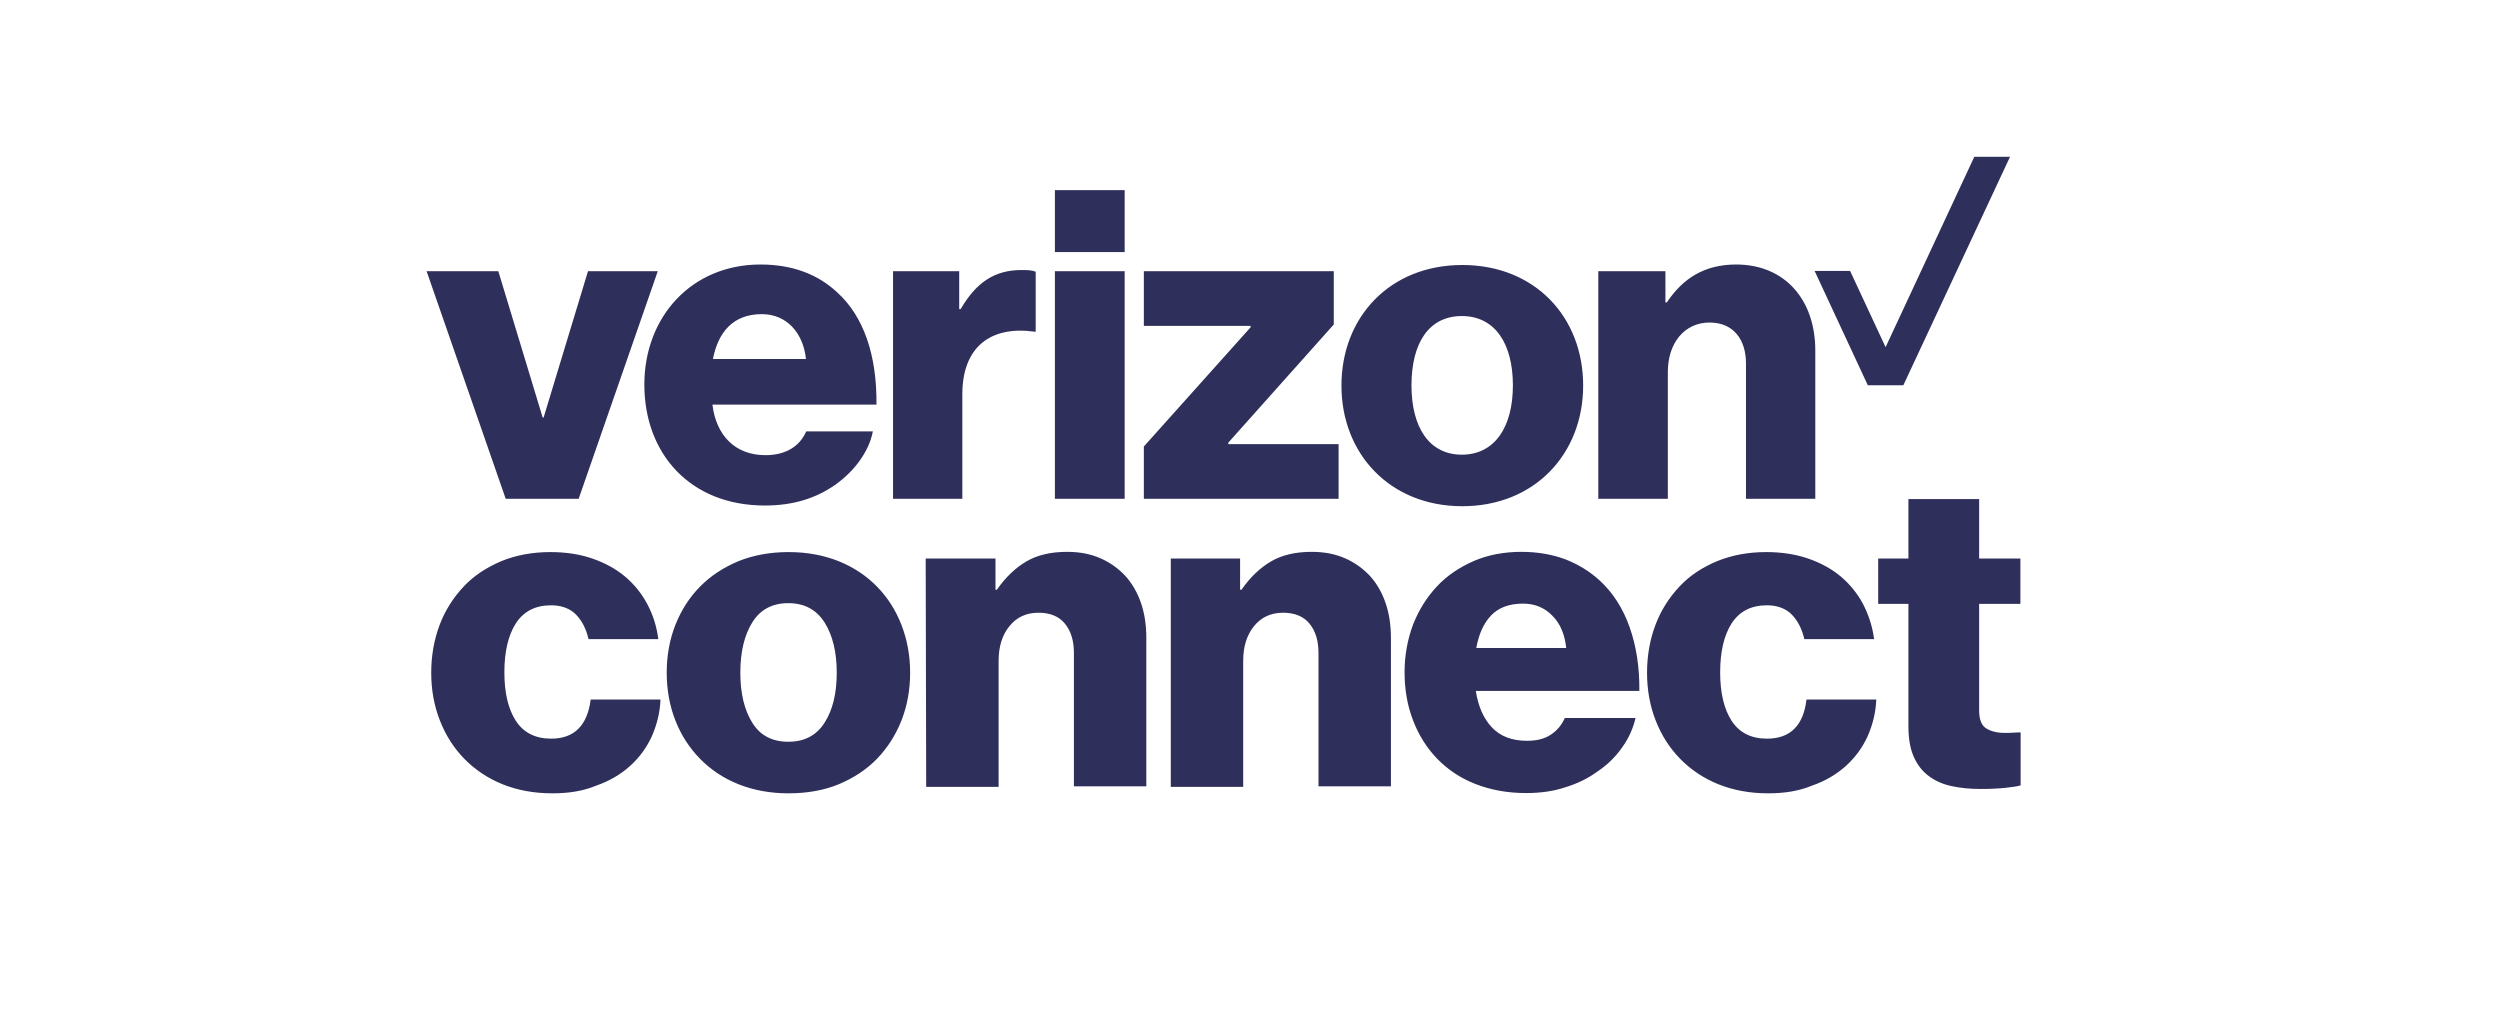<?xml version="1.0" encoding="UTF-8"?>
<svg xmlns="http://www.w3.org/2000/svg" width="76" height="31" viewBox="0 0 76 31" fill="none">
  <path d="M16.791 24.117C16.23 24.117 15.726 24.022 15.274 23.84C14.822 23.657 14.436 23.395 14.115 23.067C13.795 22.739 13.547 22.352 13.372 21.901C13.197 21.456 13.109 20.967 13.109 20.45C13.109 19.932 13.197 19.444 13.364 18.999C13.532 18.554 13.78 18.168 14.094 17.833C14.407 17.497 14.793 17.25 15.238 17.06C15.683 16.878 16.178 16.783 16.733 16.783C17.199 16.783 17.629 16.849 18.008 16.98C18.387 17.111 18.723 17.293 19 17.526C19.277 17.76 19.503 18.037 19.678 18.365C19.853 18.693 19.962 19.043 20.013 19.429H17.892C17.819 19.116 17.688 18.861 17.505 18.678C17.323 18.496 17.068 18.401 16.754 18.401C16.273 18.401 15.923 18.584 15.683 18.948C15.45 19.313 15.333 19.808 15.333 20.442C15.333 21.062 15.45 21.558 15.683 21.915C15.916 22.272 16.273 22.455 16.754 22.455C17.454 22.455 17.855 22.061 17.957 21.266H20.079C20.064 21.66 19.969 22.032 19.816 22.382C19.656 22.732 19.437 23.03 19.153 23.286C18.869 23.541 18.526 23.745 18.125 23.883C17.724 24.051 17.279 24.117 16.791 24.117ZM23.971 24.117C23.41 24.117 22.907 24.022 22.448 23.84C21.989 23.657 21.602 23.395 21.281 23.067C20.961 22.739 20.706 22.352 20.531 21.901C20.356 21.456 20.268 20.967 20.268 20.45C20.268 19.932 20.356 19.444 20.531 18.999C20.706 18.554 20.953 18.168 21.281 17.833C21.602 17.505 21.996 17.25 22.448 17.06C22.9 16.878 23.41 16.783 23.971 16.783C24.533 16.783 25.036 16.878 25.495 17.06C25.947 17.242 26.341 17.505 26.661 17.833C26.982 18.161 27.23 18.547 27.405 18.999C27.58 19.451 27.668 19.932 27.668 20.45C27.668 20.967 27.58 21.456 27.405 21.901C27.23 22.345 26.982 22.732 26.661 23.067C26.341 23.395 25.954 23.65 25.502 23.84C25.043 24.029 24.533 24.117 23.971 24.117ZM23.964 22.549C24.453 22.549 24.817 22.36 25.065 21.973C25.313 21.587 25.437 21.084 25.437 20.45C25.437 19.823 25.313 19.313 25.065 18.919C24.817 18.533 24.453 18.336 23.964 18.336C23.476 18.336 23.111 18.533 22.871 18.919C22.63 19.305 22.506 19.816 22.506 20.45C22.506 21.084 22.63 21.587 22.871 21.973C23.111 22.36 23.476 22.549 23.964 22.549ZM28.141 16.98H30.263V17.927H30.306C30.569 17.548 30.868 17.264 31.203 17.067C31.538 16.87 31.954 16.776 32.442 16.776C32.822 16.776 33.157 16.841 33.456 16.973C33.755 17.104 34.002 17.286 34.214 17.512C34.418 17.738 34.578 18.015 34.688 18.336C34.797 18.657 34.848 19.006 34.848 19.4V23.905H32.647V19.852C32.647 19.48 32.559 19.189 32.377 18.963C32.194 18.737 31.925 18.627 31.568 18.627C31.196 18.627 30.904 18.766 30.686 19.036C30.467 19.305 30.358 19.655 30.358 20.093V23.92H28.156L28.141 16.98ZM35.577 16.98H37.699V17.927H37.742C38.005 17.548 38.303 17.264 38.639 17.067C38.974 16.87 39.39 16.776 39.878 16.776C40.257 16.776 40.593 16.841 40.892 16.973C41.19 17.104 41.438 17.286 41.65 17.512C41.854 17.738 42.014 18.015 42.123 18.336C42.233 18.657 42.284 19.006 42.284 19.4V23.905H40.082V19.852C40.082 19.48 39.995 19.189 39.813 18.963C39.63 18.737 39.361 18.627 39.003 18.627C38.632 18.627 38.34 18.766 38.121 19.036C37.903 19.305 37.793 19.655 37.793 20.093V23.92H35.592V16.98H35.577ZM46.395 24.109C45.827 24.109 45.316 24.015 44.85 23.832C44.383 23.65 44.004 23.388 43.684 23.06C43.37 22.732 43.122 22.338 42.955 21.893C42.78 21.441 42.699 20.953 42.699 20.435C42.699 19.925 42.787 19.444 42.955 18.992C43.13 18.547 43.37 18.161 43.684 17.825C43.997 17.49 44.376 17.242 44.806 17.053C45.236 16.87 45.717 16.776 46.25 16.776C46.745 16.776 47.19 16.856 47.584 17.002C47.977 17.155 48.32 17.366 48.619 17.636C49.034 18.015 49.341 18.496 49.545 19.079C49.749 19.663 49.844 20.304 49.836 21.004H44.864C44.937 21.47 45.098 21.842 45.353 22.112C45.608 22.382 45.958 22.52 46.425 22.52C46.716 22.52 46.949 22.462 47.139 22.338C47.328 22.214 47.474 22.046 47.569 21.828H49.72C49.647 22.141 49.516 22.44 49.311 22.724C49.115 23.009 48.859 23.256 48.553 23.461C48.262 23.672 47.941 23.825 47.584 23.934C47.234 24.051 46.84 24.109 46.395 24.109ZM47.613 19.699C47.569 19.283 47.431 18.955 47.19 18.715C46.957 18.474 46.658 18.35 46.301 18.35C45.878 18.35 45.55 18.474 45.324 18.715C45.098 18.955 44.952 19.291 44.879 19.699H47.613ZM53.751 24.117C53.19 24.117 52.687 24.022 52.235 23.84C51.783 23.657 51.396 23.395 51.076 23.067C50.755 22.739 50.507 22.352 50.332 21.901C50.157 21.456 50.07 20.967 50.07 20.45C50.07 19.932 50.157 19.444 50.325 18.999C50.492 18.554 50.74 18.168 51.054 17.833C51.367 17.497 51.746 17.25 52.198 17.06C52.643 16.878 53.146 16.783 53.693 16.783C54.159 16.783 54.589 16.849 54.968 16.98C55.347 17.111 55.683 17.293 55.96 17.526C56.237 17.76 56.463 18.037 56.638 18.365C56.806 18.693 56.922 19.043 56.973 19.429H54.852C54.779 19.116 54.648 18.861 54.465 18.678C54.283 18.496 54.028 18.401 53.715 18.401C53.233 18.401 52.883 18.584 52.643 18.948C52.41 19.313 52.293 19.808 52.293 20.442C52.293 21.062 52.41 21.558 52.643 21.915C52.876 22.272 53.233 22.455 53.715 22.455C54.422 22.455 54.823 22.061 54.917 21.266H57.039C57.024 21.66 56.929 22.032 56.776 22.382C56.616 22.732 56.397 23.03 56.113 23.286C55.829 23.541 55.486 23.745 55.085 23.883C54.684 24.051 54.239 24.117 53.751 24.117ZM60.217 23.985C59.889 23.985 59.598 23.956 59.328 23.898C59.058 23.84 58.832 23.738 58.635 23.592C58.438 23.446 58.285 23.249 58.176 23.001C58.067 22.753 58.016 22.447 58.016 22.076V18.358H57.097V16.98H58.016V15.172H60.166V16.98H61.42V18.358H60.166V21.602C60.166 21.871 60.239 22.054 60.378 22.141C60.516 22.229 60.706 22.28 60.939 22.28C61.041 22.28 61.136 22.28 61.223 22.272C61.311 22.265 61.384 22.265 61.427 22.265V23.876C61.325 23.905 61.179 23.927 60.975 23.949C60.764 23.971 60.516 23.985 60.217 23.985Z" fill="#2F2F5C"></path>
  <path d="M48.595 15.164H50.702V11.307C50.702 10.425 51.212 9.805 51.97 9.805C52.699 9.805 53.078 10.323 53.078 11.052V15.164H55.185V10.651C55.185 9.12 54.267 8.041 52.779 8.041C51.832 8.041 51.168 8.449 50.672 9.193H50.629V8.245H48.588V15.164H48.595ZM44.454 8.056C42.253 8.056 40.78 9.638 40.78 11.723C40.78 13.793 42.253 15.389 44.454 15.389C46.656 15.389 48.128 13.793 48.128 11.723C48.128 9.63 46.656 8.056 44.454 8.056ZM44.44 13.822C43.441 13.822 42.909 12.984 42.909 11.715C42.909 10.432 43.434 9.608 44.44 9.608C45.438 9.608 45.992 10.432 45.992 11.715C45.992 12.984 45.438 13.822 44.44 13.822ZM34.773 15.164H40.693V13.501H37.339V13.458L40.547 9.864V8.245H34.773V9.907H38.017V9.951L34.773 13.574V15.164ZM32.069 15.164H34.19V8.245H32.069V15.164ZM27.148 15.164H29.255V11.985C29.255 10.542 30.122 9.9 31.442 10.082H31.485V8.26C31.376 8.216 31.259 8.209 31.055 8.209C30.231 8.209 29.677 8.588 29.203 9.397H29.16V8.245H27.148V15.164ZM23.27 13.837C22.336 13.837 21.768 13.224 21.658 12.299H26.645C26.659 10.811 26.266 9.623 25.442 8.879C24.859 8.34 24.093 8.041 23.116 8.041C21.032 8.041 19.588 9.623 19.588 11.693C19.588 13.778 20.966 15.368 23.255 15.368C24.122 15.368 24.808 15.142 25.376 14.748C25.981 14.325 26.419 13.72 26.535 13.115H24.509C24.312 13.567 23.889 13.837 23.27 13.837ZM23.16 9.55C23.904 9.55 24.414 10.104 24.502 10.913H21.673C21.833 10.097 22.285 9.55 23.16 9.55ZM15.374 15.164H17.591L19.996 8.245H17.875L16.526 12.692H16.497L15.149 8.245H12.969L15.374 15.164ZM32.069 5.781H34.19V7.662H32.069V5.781Z" fill="#2F2F5C"></path>
  <path d="M55.164 8.236H56.243L57.322 10.554L60.019 4.766H61.105L57.861 11.713H56.782L55.164 8.236Z" fill="#2F2F5C"></path>
</svg>
